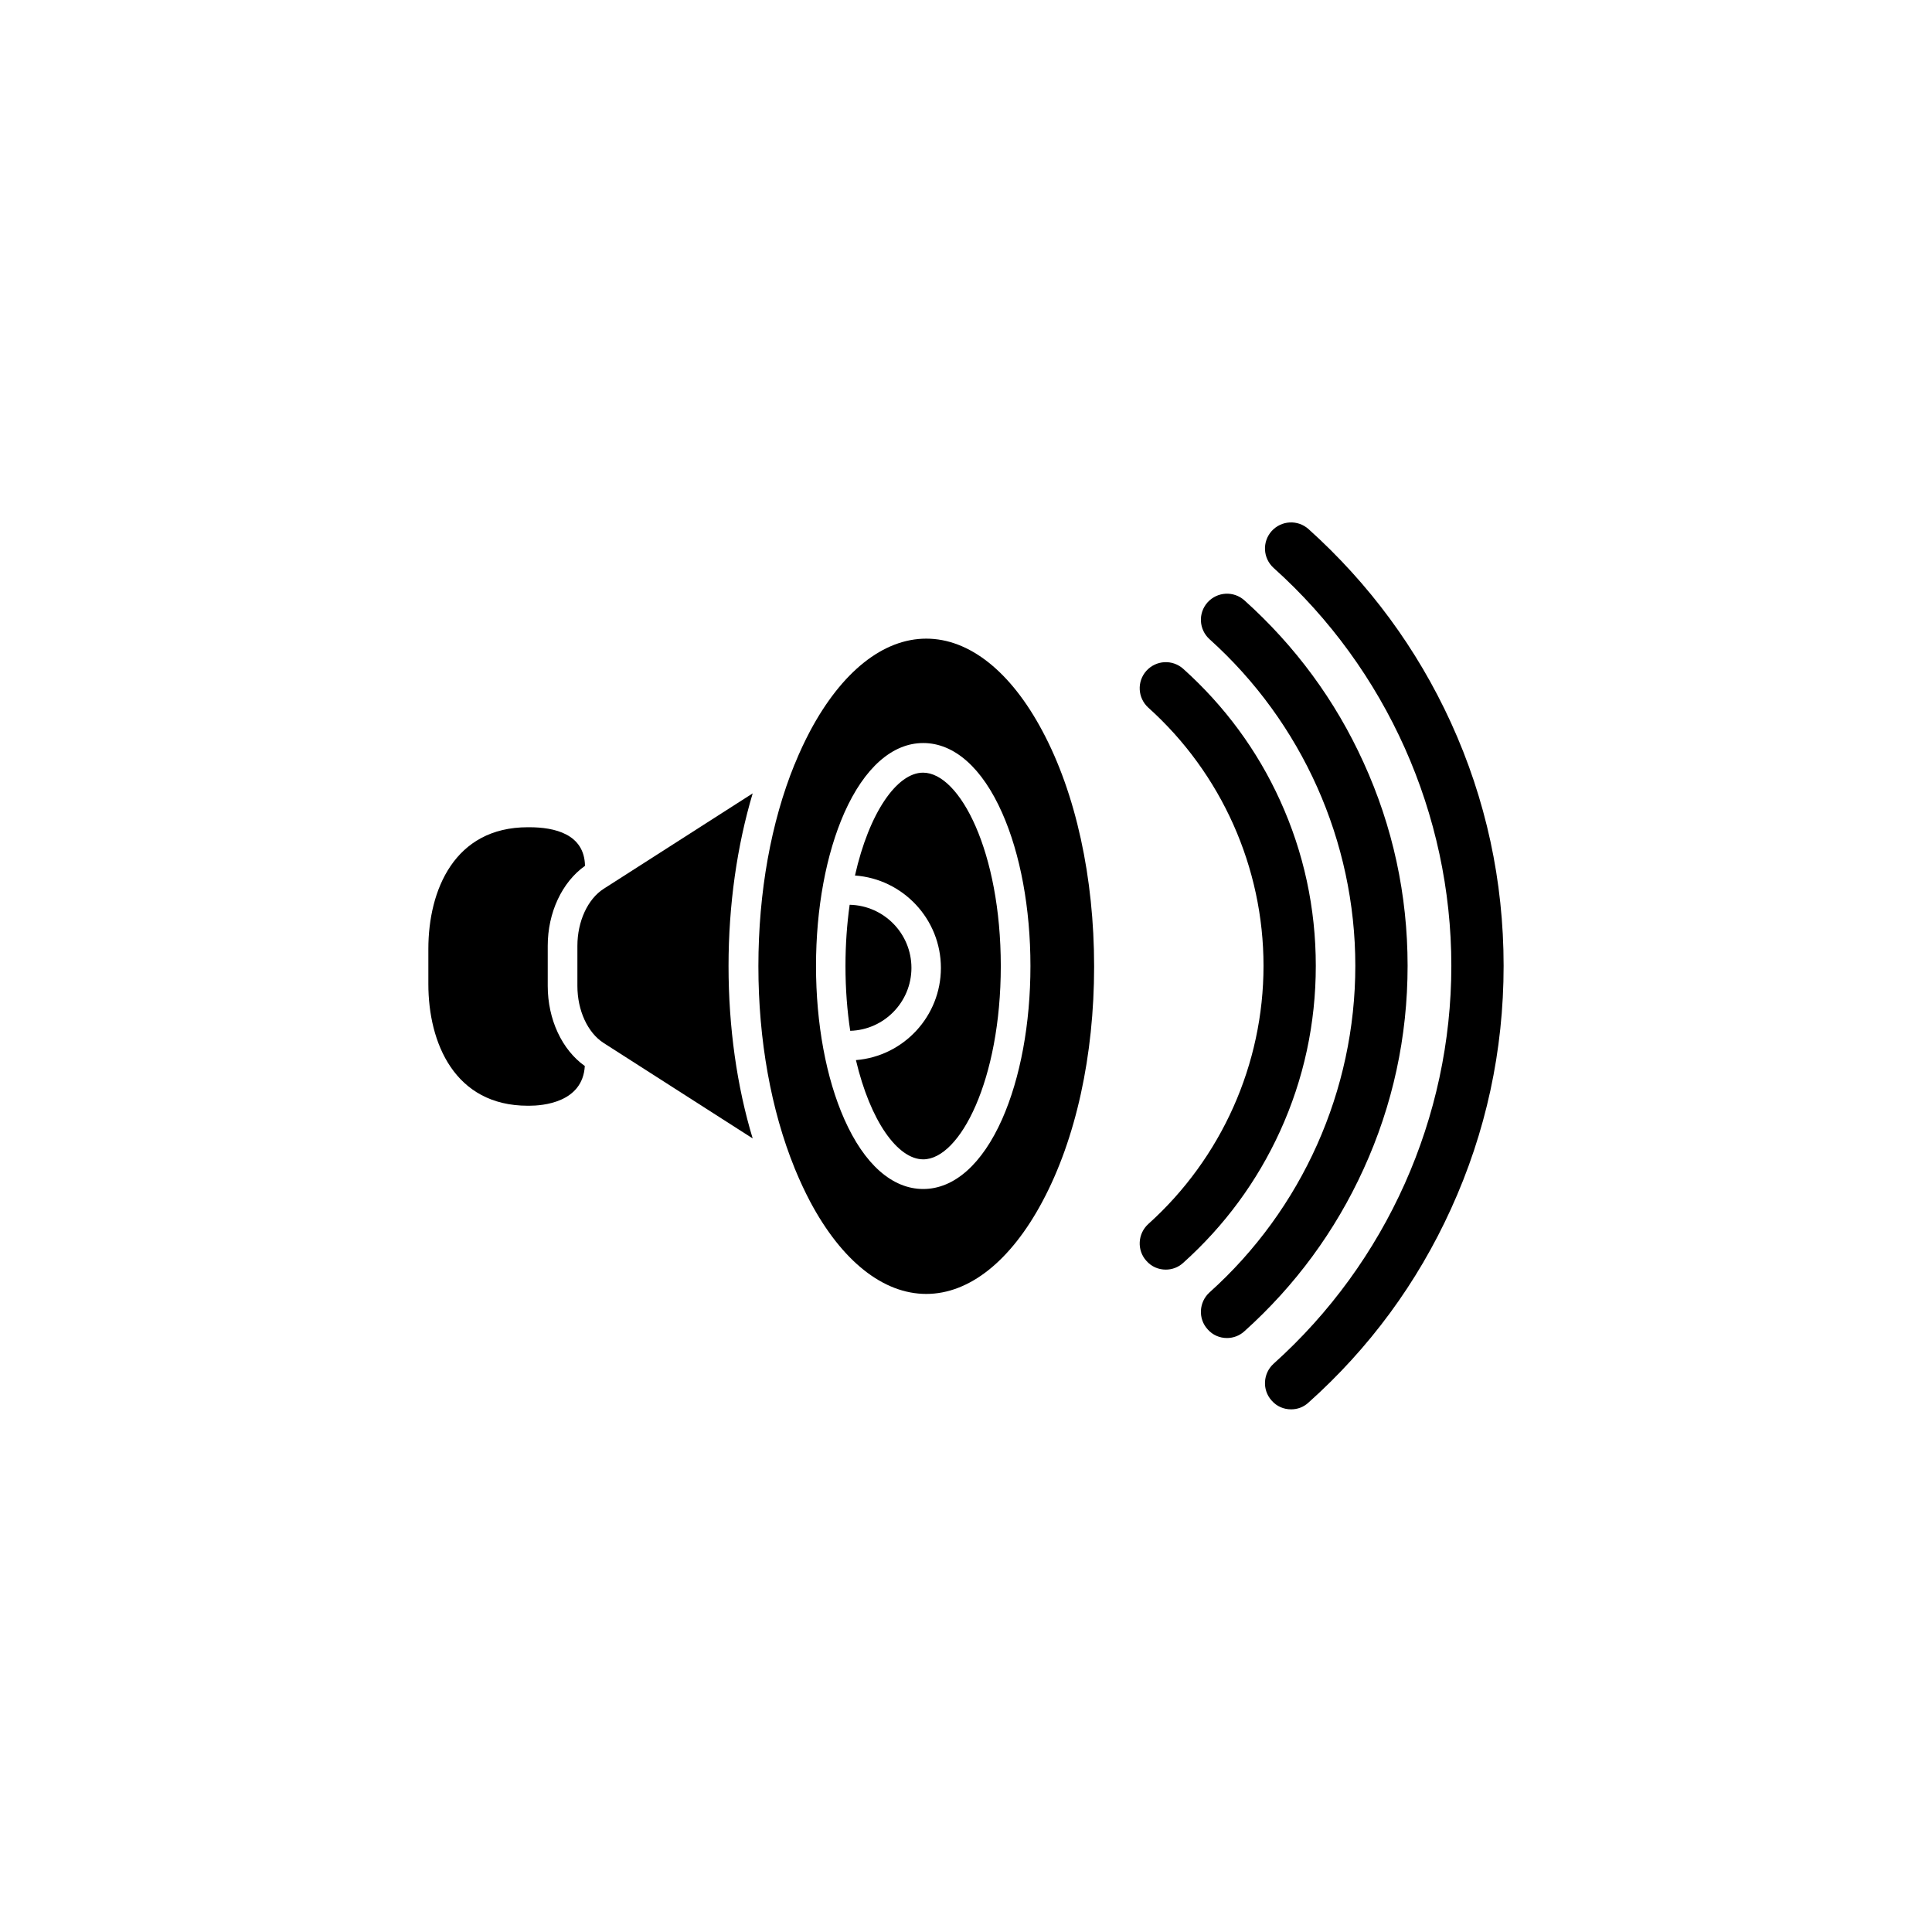 <?xml version="1.0" encoding="UTF-8"?>
<!-- Uploaded to: SVG Repo, www.svgrepo.com, Generator: SVG Repo Mixer Tools -->
<svg fill="#000000" width="800px" height="800px" version="1.1" viewBox="144 144 512 512" xmlns="http://www.w3.org/2000/svg">
 <g>
  <path d="m420.25 337.73c-8.414-15.82-19.398-24.484-30.781-24.484-11.387 0-22.371 8.715-30.781 24.484-1.41 2.672-2.719 5.441-3.93 8.414-0.051 0.152-0.102 0.301-0.203 0.453-6.195 15.215-9.574 33.805-9.574 53.453 0 19.598 3.375 38.188 9.574 53.453 0.051 0.152 0.102 0.301 0.203 0.453v0.051c1.211 2.922 2.519 5.742 3.93 8.414 8.414 15.82 19.398 24.484 30.781 24.484 11.387 0 22.371-8.715 30.781-24.484 8.867-16.574 13.703-38.691 13.703-62.27 0.004-23.578-4.836-45.844-13.703-62.422zm-10.68 102.88c-5.289 11.891-12.695 18.488-20.906 18.488-8.211 0-15.617-6.551-20.906-18.488-4.836-10.883-7.508-25.34-7.508-40.605s2.672-29.676 7.508-40.605c5.289-11.891 12.695-18.488 20.906-18.488 8.211 0 15.617 6.551 20.906 18.488 4.836 10.883 7.508 25.34 7.508 40.605s-2.672 29.672-7.508 40.605z"/>
  <path d="m385.54 400.5c0 9.02-7.203 16.426-16.223 16.676-0.805-5.289-1.258-11.035-1.258-17.18 0-5.742 0.402-11.184 1.109-16.223 9.066 0.199 16.371 7.606 16.371 16.727z"/>
  <path d="m409.22 400c0 30.18-10.832 51.238-20.555 51.238-6.75 0-14.008-10.078-17.836-26.301 12.594-1.008 22.52-11.586 22.52-24.434 0-12.949-10.078-23.578-22.773-24.484 3.777-16.777 11.184-27.258 18.035-27.258 9.777 0 20.609 21.059 20.609 51.238z"/>
  <path d="m337.07 400c0 16.223 2.215 31.891 6.398 45.695l-39.5-25.293c-4.231-2.719-6.953-8.613-6.953-15.113v-10.629c0-6.449 2.719-12.395 6.953-15.113l39.5-25.293c-4.133 13.852-6.398 29.523-6.398 45.746z"/>
  <path d="m298.98 426.5c-0.555 9.773-11.336 10.531-14.711 10.531h-0.402c-19.398 0-26.348-16.676-26.348-32.242v-9.32c0-15.566 6.902-32.242 26.348-32.242h0.402c6.648 0 14.609 1.762 14.762 10.227-6.098 4.328-9.875 12.387-9.875 21.203v10.629c0 8.871 3.777 16.93 9.824 21.215z"/>
  <path d="m486.15 517.49c-1.914 0-3.777-0.754-5.141-2.316-2.57-2.82-2.316-7.203 0.504-9.773 29.926-26.852 47.105-65.293 47.105-105.45 0-40.152-17.18-78.594-47.105-105.45-2.82-2.57-3.074-6.902-0.504-9.773 2.57-2.82 6.902-3.074 9.773-0.504 16.07 14.461 28.766 31.691 37.734 51.289 9.27 20.305 13.957 41.969 13.957 64.438s-4.684 44.133-13.957 64.438c-8.918 19.598-21.613 36.879-37.734 51.289-1.355 1.258-2.969 1.812-4.633 1.812z"/>
  <path d="m469.17 498.59c-1.914 0-3.777-0.754-5.141-2.316-2.57-2.82-2.316-7.203 0.504-9.773 24.535-22.016 38.641-53.555 38.641-86.555s-14.105-64.488-38.641-86.555c-2.82-2.57-3.074-6.902-0.504-9.773 2.57-2.82 6.902-3.074 9.773-0.504 13.453 12.09 24.082 26.5 31.539 42.926 7.758 16.977 11.688 35.117 11.688 53.906 0 18.793-3.93 36.93-11.688 53.906-7.457 16.375-18.086 30.832-31.539 42.926-1.309 1.207-2.969 1.812-4.633 1.812z"/>
  <path d="m452.95 480.46c-1.914 0-3.777-0.754-5.141-2.316-2.57-2.82-2.316-7.203 0.504-9.773 19.398-17.434 30.531-42.371 30.531-68.418s-11.133-50.984-30.531-68.418c-2.82-2.57-3.074-6.902-0.504-9.773 2.57-2.82 6.902-3.074 9.773-0.504 10.934 9.824 19.598 21.562 25.645 34.863 6.297 13.805 9.473 28.566 9.473 43.832s-3.176 30.027-9.473 43.832c-6.098 13.352-14.711 25.039-25.645 34.863-1.359 1.258-3.019 1.812-4.633 1.812z"/>
 </g>
</svg>